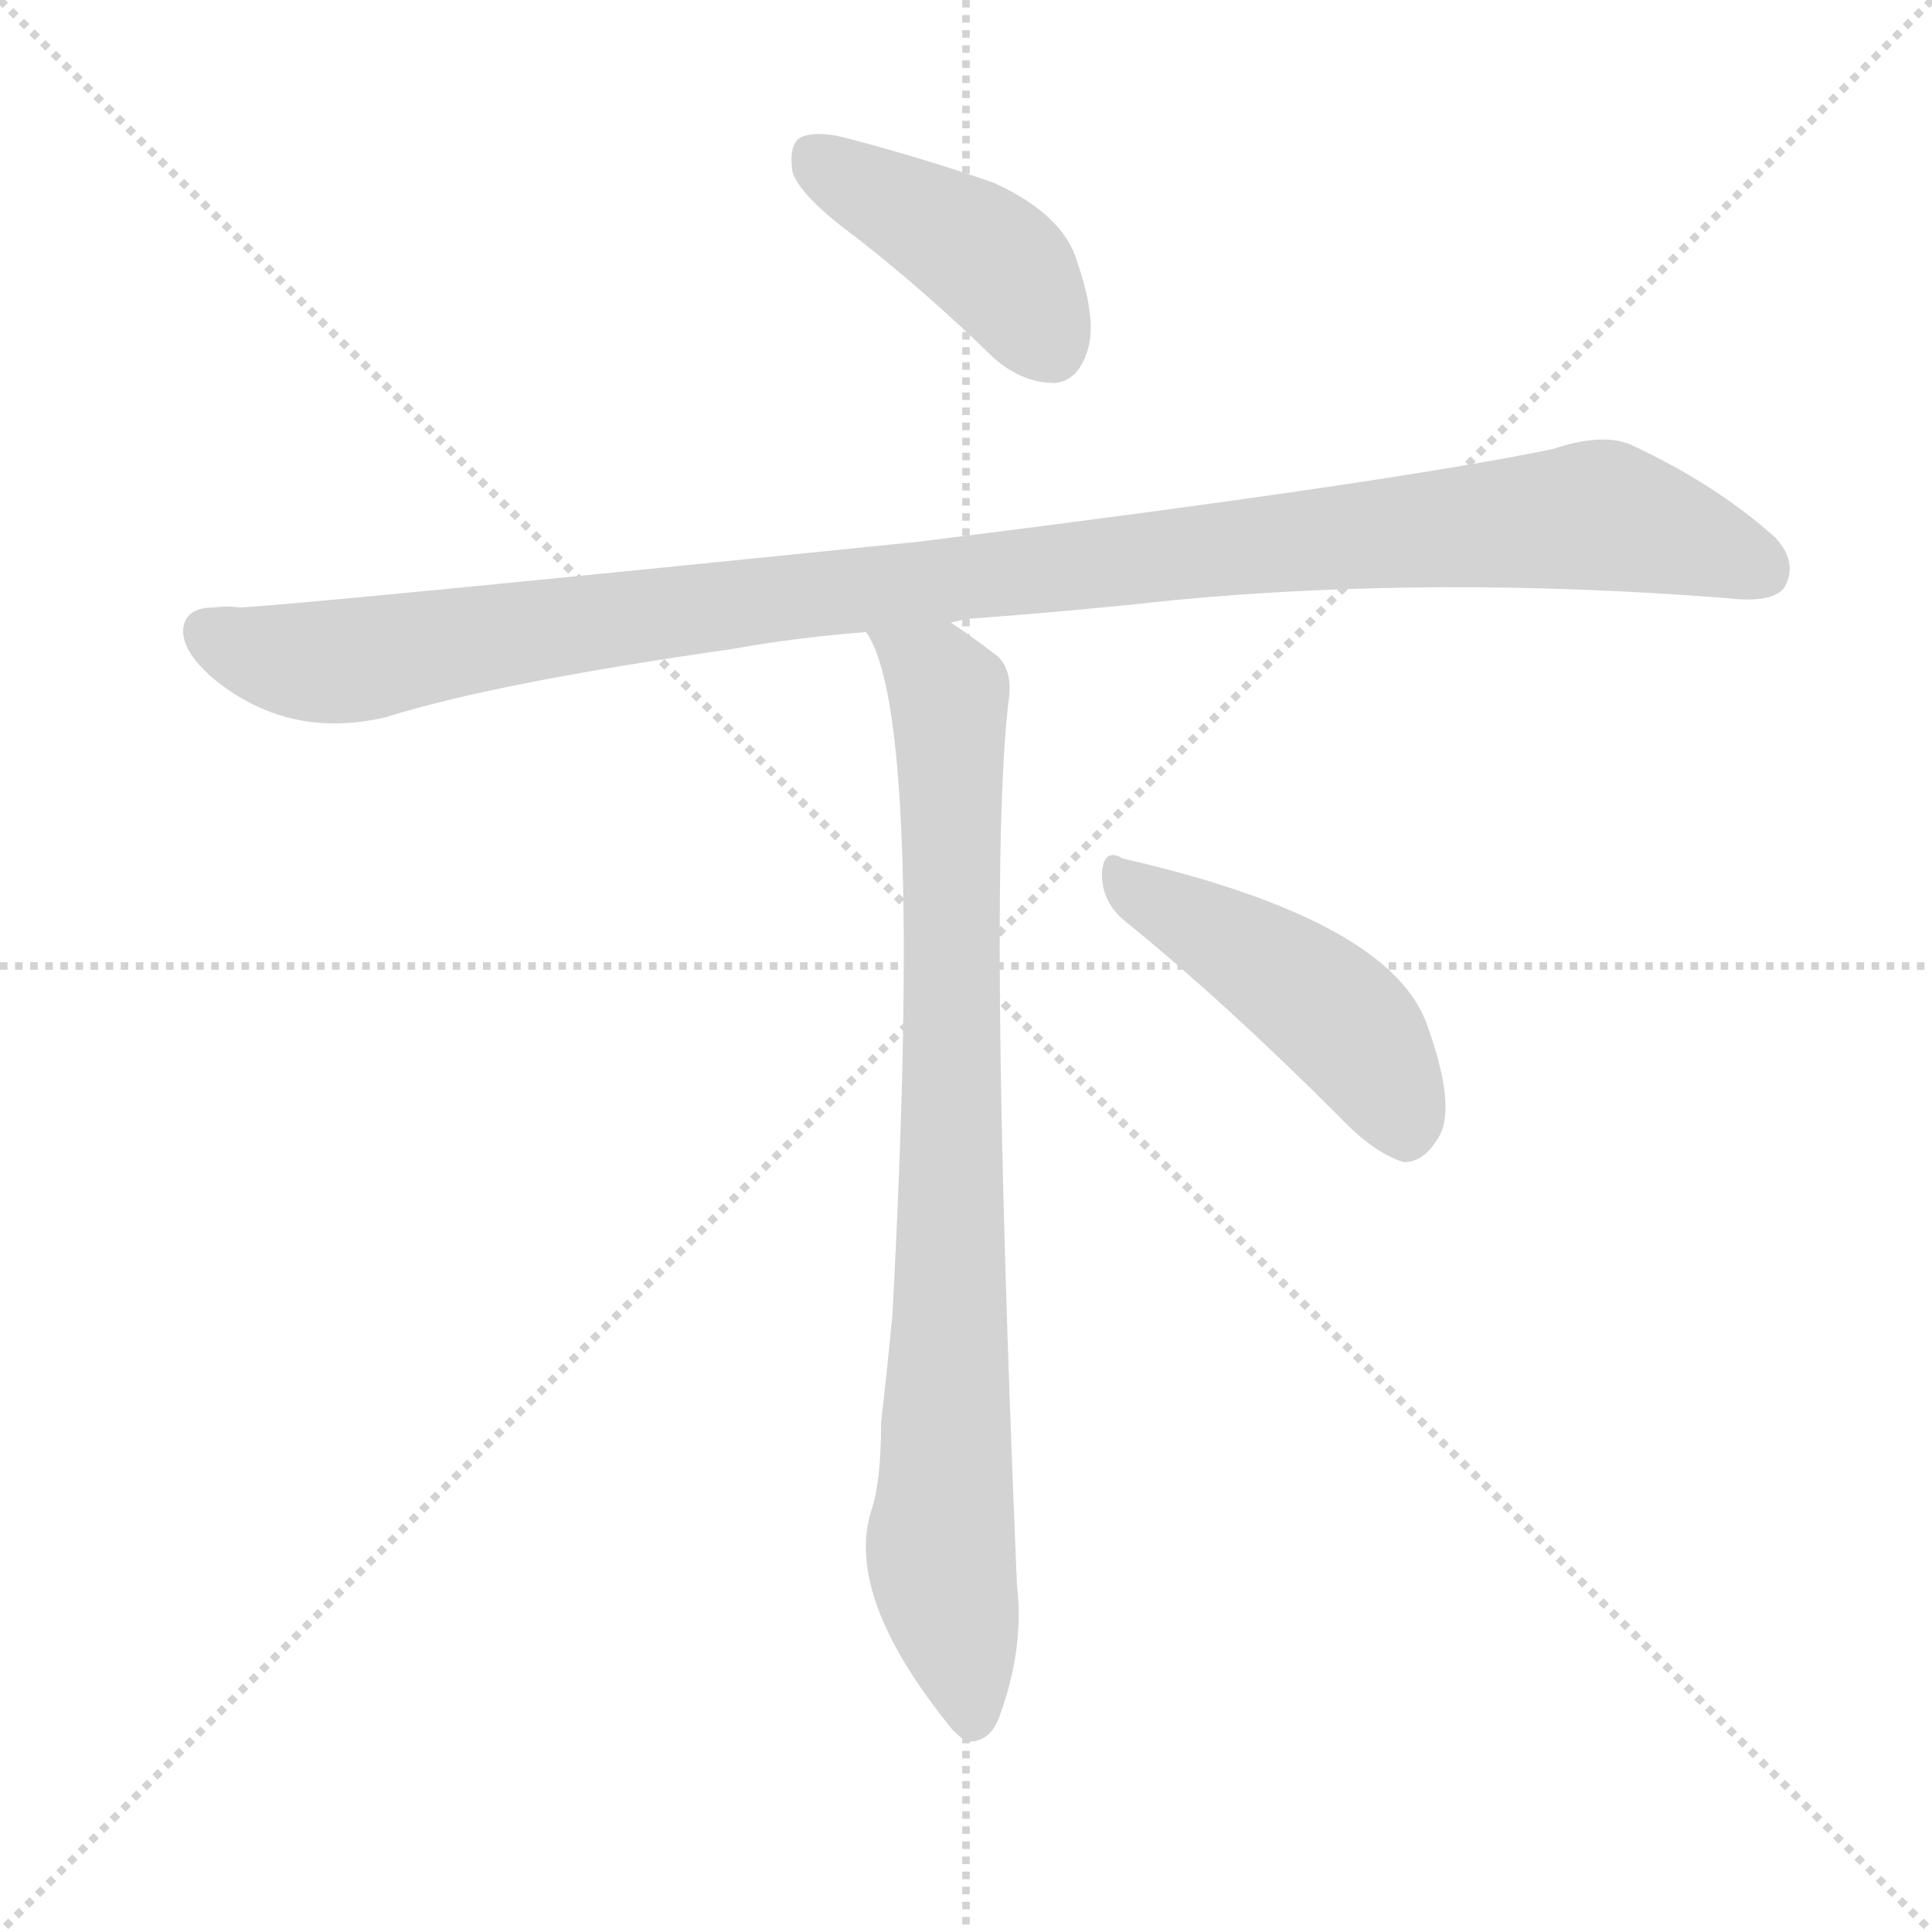 <svg version="1.1" viewBox="0 0 1024 1024" xmlns="http://www.w3.org/2000/svg">
  <g stroke="lightgray" stroke-dasharray="1,1" stroke-width="1" transform="scale(4, 4)">
    <line x1="0" y1="0" x2="256" y2="256"></line>
    <line x1="256" y1="0" x2="0" y2="256"></line>
    <line x1="128" y1="0" x2="128" y2="256"></line>
    <line x1="0" y1="128" x2="256" y2="128"></line>
  </g>
  <g transform="scale(1, -1) translate(0, -900)">
    <style type="text/css">@keyframes keyframes0 {from {stroke: black;stroke-dashoffset: 420;stroke-width: 128;}
	9% {animation-timing-function: step-end;stroke: black;stroke-dashoffset: 0;stroke-width: 128;}
	17% {stroke: black;stroke-width: 1024;}
	100% {stroke: black;stroke-width: 1024;}}
#make-me-a-hanzi-animation-0 {animation: keyframes0 4s both;animation-delay: 0s;animation-timing-function: linear;animation-iteration-count: infinite;}
@keyframes keyframes1 {from {stroke: black;stroke-dashoffset: 1092;stroke-width: 128;}
	26% {animation-timing-function: step-end;stroke: black;stroke-dashoffset: 0;stroke-width: 128;}
	34% {stroke: black;stroke-width: 1024;}
	83% {stroke: black;stroke-width: 1024;}
	84% {stroke: lightgray;stroke-width: 1024;}
	to {stroke: lightgray;stroke-width: 1024;}}
#make-me-a-hanzi-animation-1 {animation: keyframes1 4s both;animation-delay: .68s;animation-timing-function: linear;animation-iteration-count: infinite;}
@keyframes keyframes2 {from {stroke: black;stroke-dashoffset: 846;stroke-width: 128;}
	20% {animation-timing-function: step-end;stroke: black;stroke-dashoffset: 0;stroke-width: 128;}
	28% {stroke: black;stroke-width: 1024;}
	49% {stroke: black;stroke-width: 1024;}
	50% {stroke: lightgray;stroke-width: 1024;}
	to {stroke: lightgray;stroke-width: 1024;}}
#make-me-a-hanzi-animation-2 {animation: keyframes2 4s both;animation-delay: 2.04s;animation-timing-function: linear;animation-iteration-count: infinite;}
@keyframes keyframes3 {from {stroke: black;stroke-dashoffset: 461;stroke-width: 128;}
	10% {animation-timing-function: step-end;stroke: black;stroke-dashoffset: 0;stroke-width: 128;}
	18% {stroke: black;stroke-width: 1024;}
	21% {stroke: black;stroke-width: 1024;}
	22% {stroke: lightgray;stroke-width: 1024;}
	to {stroke: lightgray;stroke-width: 1024;}}
#make-me-a-hanzi-animation-3 {animation: keyframes3 4s both;animation-delay: 3.16s;animation-timing-function: linear;animation-iteration-count: infinite;}</style>
    
      <path d="M 454 774 Q 490 746 527 710 Q 542 697 559 697 Q 571 698 576 713 Q 582 729 571 761 Q 564 786 527 803 Q 490 816 448 827 Q 432 831 424 827 Q 418 823 420 809 Q 424 796 454 774 Z" fill="lightgray"></path>
    
      <path d="M 504 570 Q 508 571 513 572 Q 568 576 623 582 Q 761 595 915 583 Q 940 580 946 589 Q 953 602 941 615 Q 910 643 865 664 Q 850 671 823 662 Q 736 644 488 613 Q 164 580 127 578 Q 120 579 113 578 Q 98 578 97 566 Q 97 553 116 538 Q 155 508 205 520 Q 262 538 388 556 Q 421 562 459 565 L 504 570 Z" fill="lightgray"></path>
    
      <path d="M 459 565 Q 490 522 473 203 Q 470 172 467 146 Q 467 115 462 100 Q 447 54 505 -17 Q 508 -20 512 -23 Q 525 -24 530 -9 Q 543 27 539 60 Q 523 441 535 532 Q 536 545 529 552 Q 516 562 504 570 C 479 587 447 592 459 565 Z" fill="lightgray"></path>
    
      <path d="M 596 412 Q 648 370 710 308 Q 728 289 744 284 Q 754 284 761 295 Q 773 310 757 355 Q 739 412 595 445 Q 585 451 584 437 Q 584 422 596 412 Z" fill="lightgray"></path>
    
    
      <clipPath id="make-me-a-hanzi-clip-0">
        <path d="M 454 774 Q 490 746 527 710 Q 542 697 559 697 Q 571 698 576 713 Q 582 729 571 761 Q 564 786 527 803 Q 490 816 448 827 Q 432 831 424 827 Q 418 823 420 809 Q 424 796 454 774 Z"></path>
      </clipPath>
      <path clip-path="url(#make-me-a-hanzi-clip-3)" d="M 596 432 L 658 398 L 711 359 L 730 335 L 744 300" fill="none" id="make-me-a-hanzi-animation-3" stroke-dasharray="333 666" stroke-linecap="round"></path>
<path clip-path="url(#make-me-a-hanzi-clip-2)" d="M 469 561 L 503 532 L 505 252 L 498 81 L 515 -12" fill="none" id="make-me-a-hanzi-animation-2" stroke-dasharray="718 1436" stroke-linecap="round"></path>
<path clip-path="url(#make-me-a-hanzi-clip-1)" d="M 110 565 L 147 551 L 180 549 L 423 586 L 841 627 L 934 598" fill="none" id="make-me-a-hanzi-animation-1" stroke-dasharray="964 1928" stroke-linecap="round"></path>
<path clip-path="url(#make-me-a-hanzi-clip-0)" d="M 431 818 L 519 768 L 556 717" fill="none" id="make-me-a-hanzi-animation-0" stroke-dasharray="292 584" stroke-linecap="round"></path>
    
      <clipPath id="make-me-a-hanzi-clip-1">
        <path d="M 504 570 Q 508 571 513 572 Q 568 576 623 582 Q 761 595 915 583 Q 940 580 946 589 Q 953 602 941 615 Q 910 643 865 664 Q 850 671 823 662 Q 736 644 488 613 Q 164 580 127 578 Q 120 579 113 578 Q 98 578 97 566 Q 97 553 116 538 Q 155 508 205 520 Q 262 538 388 556 Q 421 562 459 565 L 504 570 Z"></path>
      </clipPath>
      
    
      <clipPath id="make-me-a-hanzi-clip-2">
        <path d="M 459 565 Q 490 522 473 203 Q 470 172 467 146 Q 467 115 462 100 Q 447 54 505 -17 Q 508 -20 512 -23 Q 525 -24 530 -9 Q 543 27 539 60 Q 523 441 535 532 Q 536 545 529 552 Q 516 562 504 570 C 479 587 447 592 459 565 Z"></path>
      </clipPath>
      
    
      <clipPath id="make-me-a-hanzi-clip-3">
        <path d="M 596 412 Q 648 370 710 308 Q 728 289 744 284 Q 754 284 761 295 Q 773 310 757 355 Q 739 412 595 445 Q 585 451 584 437 Q 584 422 596 412 Z"></path>
      </clipPath>
      
    
  </g>
</svg>